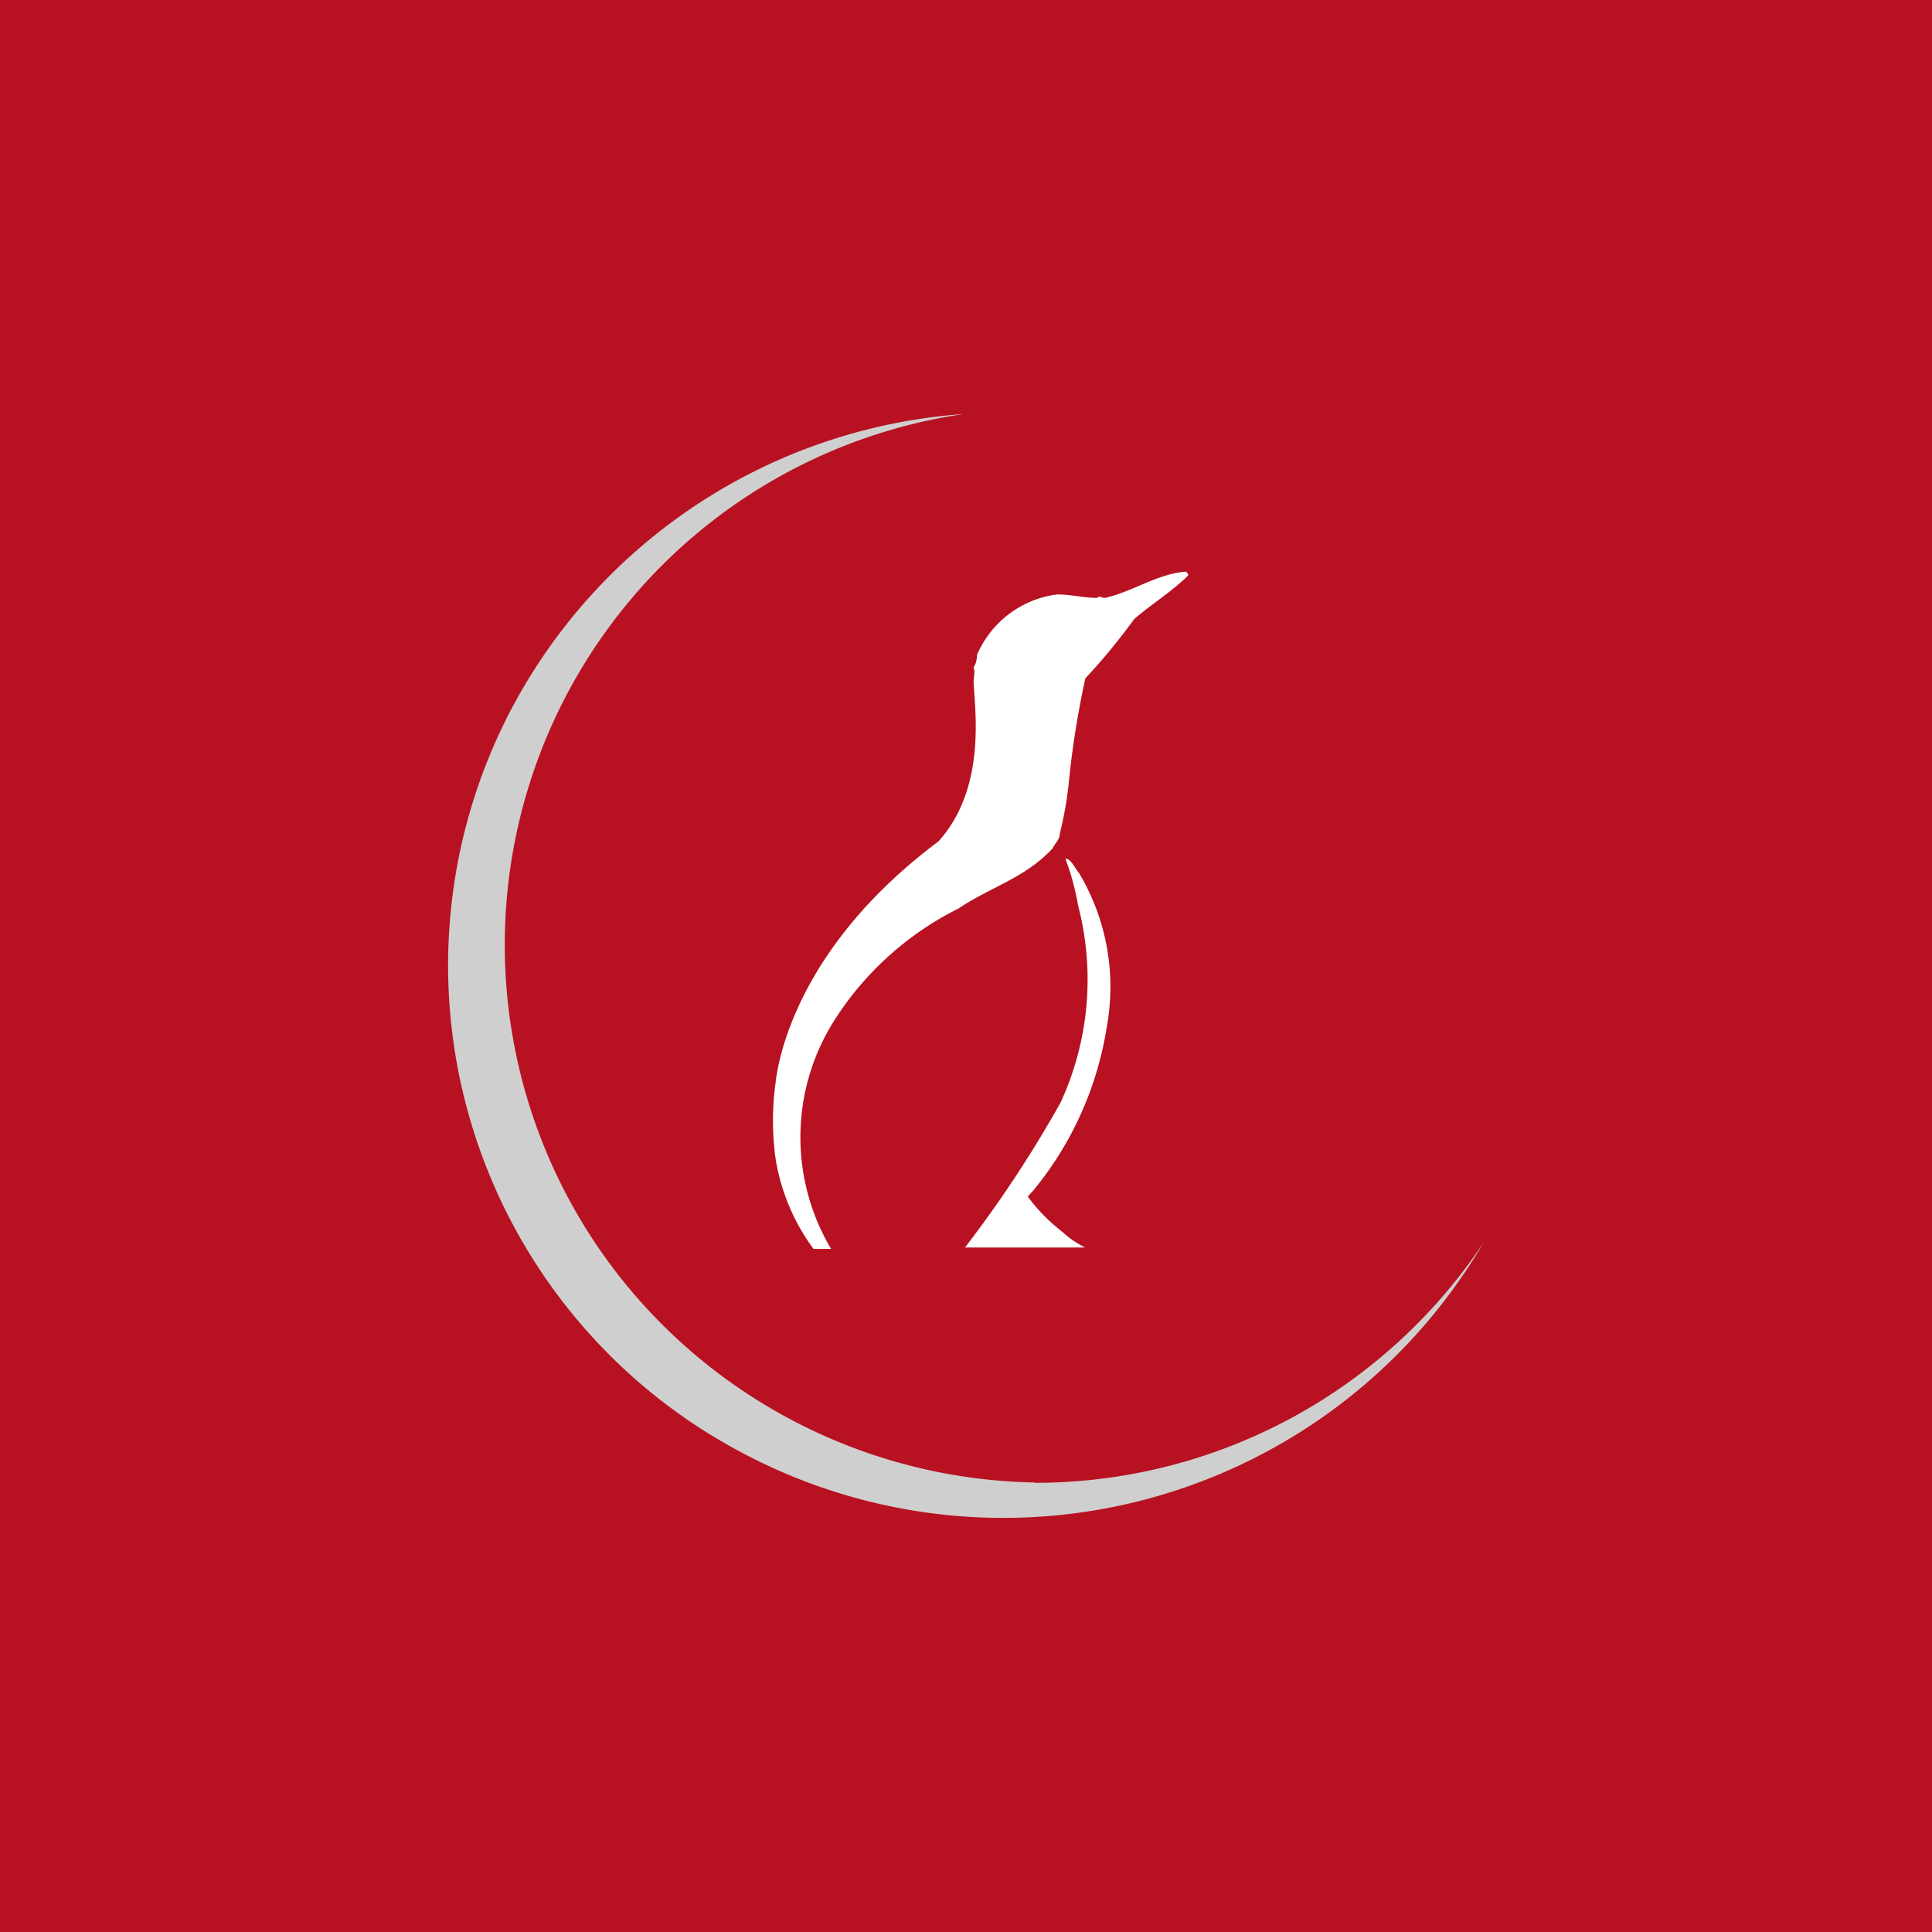 <!-- by TradingView --><svg width="56" height="56" viewBox="0 0 56 56" xmlns="http://www.w3.org/2000/svg"><path fill="#B81121" d="M0 0h56v56H0z"/><path d="M29.98 42.97a15.67 15.67 0 0 1-10.5-4.3A15.55 15.55 0 0 1 27.94 12a16.12 16.12 0 0 0-13.2 8.71 15.97 15.97 0 0 0 6.66 21.34A16.13 16.13 0 0 0 43 36.02a15.61 15.61 0 0 1-13.02 6.96Z" fill="#CFCFCF"/><path d="M34.44 16.68c-.5.49-1.05.82-1.56 1.26-.44.6-.91 1.18-1.42 1.72-.21.96-.37 1.94-.47 2.92-.05.53-.14 1.06-.27 1.58 0 .18-.15.29-.21.43-.79.86-1.84 1.14-2.72 1.74a9.05 9.05 0 0 0-3.69 3.38 6.33 6.33 0 0 0-.01 6.49h-.51a6 6 0 0 1-1.1-2.62c-.1-.73-.1-1.46 0-2.19.08-.75.68-3.98 4.72-7 1.39-1.54 1.06-3.78 1.02-4.62 0-.15.05-.29 0-.43.07-.1.1-.23.1-.36a2.93 2.93 0 0 1 2.32-1.75c.4 0 .78.1 1.16.1.07-.07.13 0 .23 0 .8-.18 1.5-.69 2.33-.76a.12.12 0 0 1 .08.1ZM32.08 29.77c.28-1.54 0-3.11-.8-4.46-.11-.12-.24-.43-.4-.42.17.44.29.9.37 1.36a8.5 8.5 0 0 1-.51 5.71 34.63 34.63 0 0 1-2.77 4.2h3.48c-.23-.12-.45-.26-.64-.44-.39-.3-.73-.64-1.02-1.04l.15-.16a9.86 9.86 0 0 0 2.14-4.75Z" fill="#fff"/></svg>